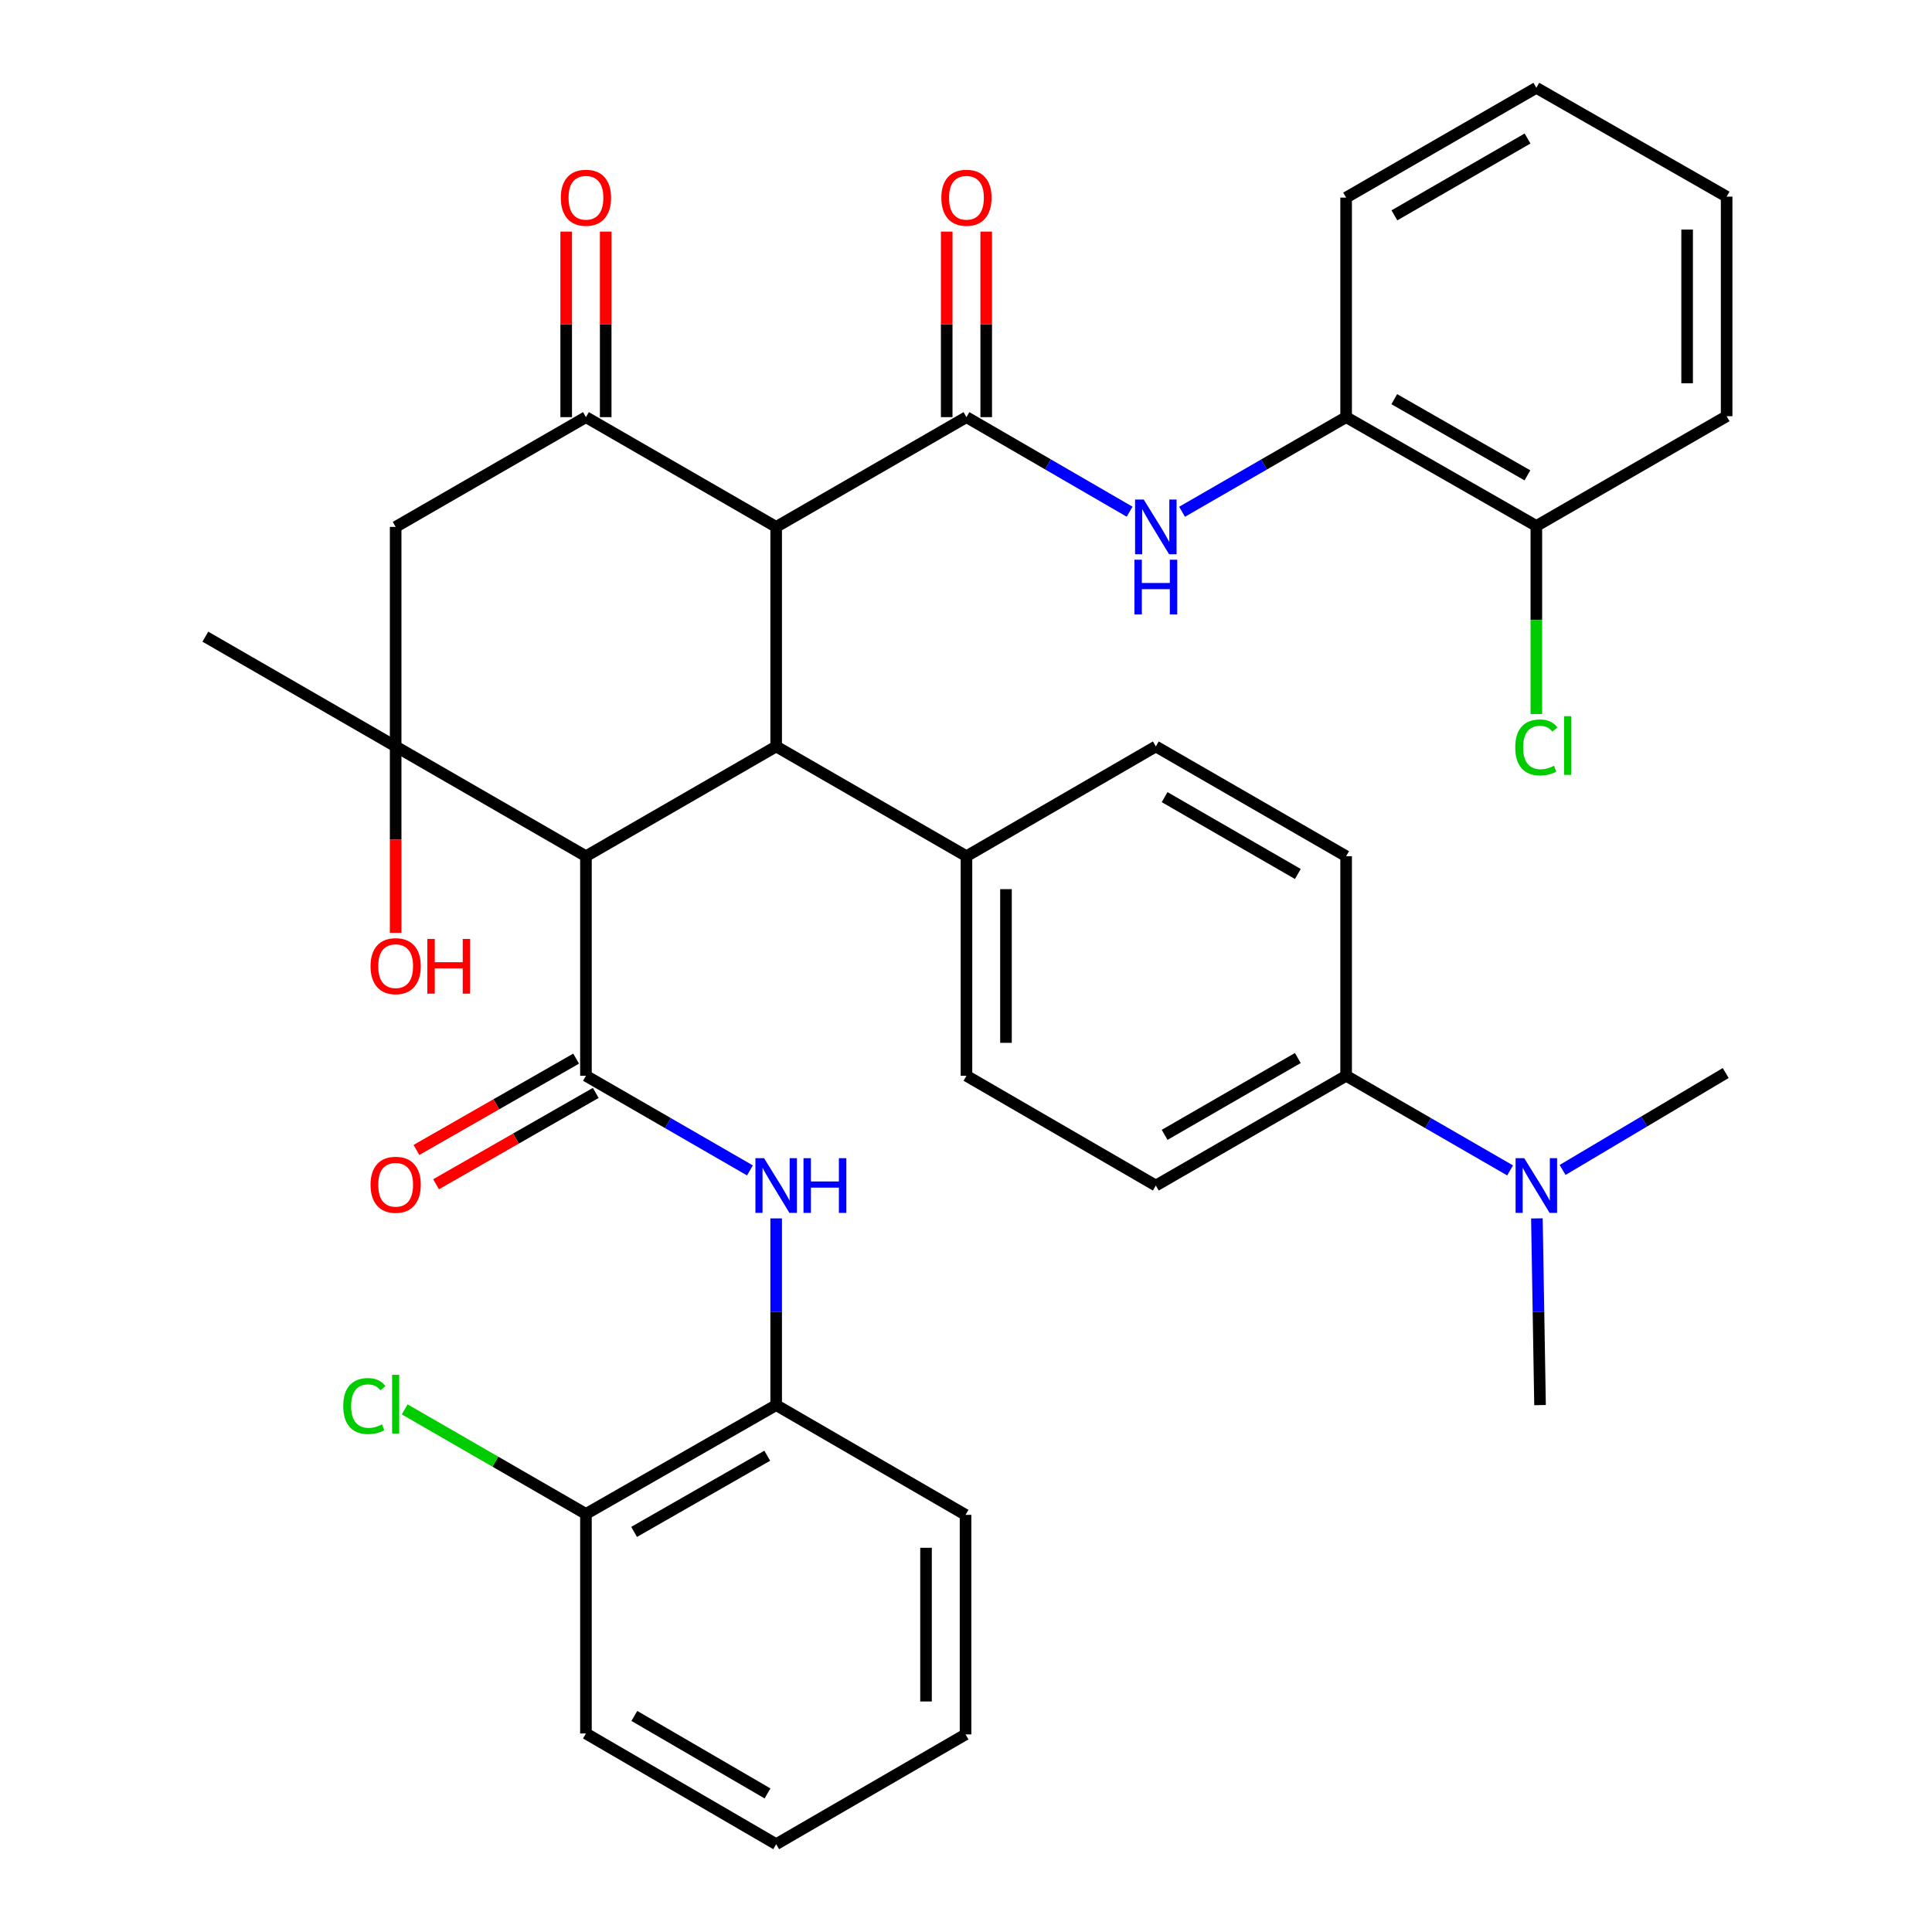 <?xml version='1.0' encoding='iso-8859-1'?>
<svg version='1.1' baseProfile='full'
              xmlns='http://www.w3.org/2000/svg'
                      xmlns:rdkit='http://www.rdkit.org/xml'
                      xmlns:xlink='http://www.w3.org/1999/xlink'
                  xml:space='preserve'
width='1000px' height='1000px' viewBox='0 0 1000 1000'>
<!-- END OF HEADER -->
<rect style='opacity:1.0;fill:#FFFFFF;stroke:none' width='1000' height='1000' x='0' y='0'> </rect>
<path class='bond-1' d='M 303.284,443.18 L 303.284,556.82' style='fill:none;fill-rule:evenodd;stroke:#000000;stroke-width:6px;stroke-linecap:butt;stroke-linejoin:miter;stroke-opacity:1' />
<path class='bond-3' d='M 303.284,443.18 L 401.744,386.361' style='fill:none;fill-rule:evenodd;stroke:#000000;stroke-width:6px;stroke-linecap:butt;stroke-linejoin:miter;stroke-opacity:1' />
<path class='bond-4' d='M 303.284,443.18 L 204.79,386.361' style='fill:none;fill-rule:evenodd;stroke:#000000;stroke-width:6px;stroke-linecap:butt;stroke-linejoin:miter;stroke-opacity:1' />
<path class='bond-0' d='M 401.744,272.722 L 401.744,386.361' style='fill:none;fill-rule:evenodd;stroke:#000000;stroke-width:6px;stroke-linecap:butt;stroke-linejoin:miter;stroke-opacity:1' />
<path class='bond-2' d='M 401.744,272.722 L 500.239,215.913' style='fill:none;fill-rule:evenodd;stroke:#000000;stroke-width:6px;stroke-linecap:butt;stroke-linejoin:miter;stroke-opacity:1' />
<path class='bond-5' d='M 401.744,272.722 L 303.284,215.913' style='fill:none;fill-rule:evenodd;stroke:#000000;stroke-width:6px;stroke-linecap:butt;stroke-linejoin:miter;stroke-opacity:1' />
<path class='bond-8' d='M 303.284,556.82 L 345.723,581.31' style='fill:none;fill-rule:evenodd;stroke:#000000;stroke-width:6px;stroke-linecap:butt;stroke-linejoin:miter;stroke-opacity:1' />
<path class='bond-8' d='M 345.723,581.31 L 388.162,605.801' style='fill:none;fill-rule:evenodd;stroke:#0000FF;stroke-width:6px;stroke-linecap:butt;stroke-linejoin:miter;stroke-opacity:1' />
<path class='bond-13' d='M 298.208,547.943 L 256.879,571.58' style='fill:none;fill-rule:evenodd;stroke:#000000;stroke-width:6px;stroke-linecap:butt;stroke-linejoin:miter;stroke-opacity:1' />
<path class='bond-13' d='M 256.879,571.58 L 215.55,595.217' style='fill:none;fill-rule:evenodd;stroke:#FF0000;stroke-width:6px;stroke-linecap:butt;stroke-linejoin:miter;stroke-opacity:1' />
<path class='bond-13' d='M 308.361,565.696 L 267.032,589.333' style='fill:none;fill-rule:evenodd;stroke:#000000;stroke-width:6px;stroke-linecap:butt;stroke-linejoin:miter;stroke-opacity:1' />
<path class='bond-13' d='M 267.032,589.333 L 225.703,612.97' style='fill:none;fill-rule:evenodd;stroke:#FF0000;stroke-width:6px;stroke-linecap:butt;stroke-linejoin:miter;stroke-opacity:1' />
<path class='bond-7' d='M 500.239,215.913 L 542.461,240.384' style='fill:none;fill-rule:evenodd;stroke:#000000;stroke-width:6px;stroke-linecap:butt;stroke-linejoin:miter;stroke-opacity:1' />
<path class='bond-7' d='M 542.461,240.384 L 584.683,264.855' style='fill:none;fill-rule:evenodd;stroke:#0000FF;stroke-width:6px;stroke-linecap:butt;stroke-linejoin:miter;stroke-opacity:1' />
<path class='bond-12' d='M 510.464,215.913 L 510.464,167.894' style='fill:none;fill-rule:evenodd;stroke:#000000;stroke-width:6px;stroke-linecap:butt;stroke-linejoin:miter;stroke-opacity:1' />
<path class='bond-12' d='M 510.464,167.894 L 510.464,119.875' style='fill:none;fill-rule:evenodd;stroke:#FF0000;stroke-width:6px;stroke-linecap:butt;stroke-linejoin:miter;stroke-opacity:1' />
<path class='bond-12' d='M 490.013,215.913 L 490.013,167.894' style='fill:none;fill-rule:evenodd;stroke:#000000;stroke-width:6px;stroke-linecap:butt;stroke-linejoin:miter;stroke-opacity:1' />
<path class='bond-12' d='M 490.013,167.894 L 490.013,119.875' style='fill:none;fill-rule:evenodd;stroke:#FF0000;stroke-width:6px;stroke-linecap:butt;stroke-linejoin:miter;stroke-opacity:1' />
<path class='bond-11' d='M 401.744,386.361 L 500.239,443.18' style='fill:none;fill-rule:evenodd;stroke:#000000;stroke-width:6px;stroke-linecap:butt;stroke-linejoin:miter;stroke-opacity:1' />
<path class='bond-6' d='M 204.79,386.361 L 204.79,272.722' style='fill:none;fill-rule:evenodd;stroke:#000000;stroke-width:6px;stroke-linecap:butt;stroke-linejoin:miter;stroke-opacity:1' />
<path class='bond-23' d='M 204.79,386.361 L 204.79,434.6' style='fill:none;fill-rule:evenodd;stroke:#000000;stroke-width:6px;stroke-linecap:butt;stroke-linejoin:miter;stroke-opacity:1' />
<path class='bond-23' d='M 204.79,434.6 L 204.79,482.839' style='fill:none;fill-rule:evenodd;stroke:#FF0000;stroke-width:6px;stroke-linecap:butt;stroke-linejoin:miter;stroke-opacity:1' />
<path class='bond-26' d='M 204.79,386.361 L 106.296,329.541' style='fill:none;fill-rule:evenodd;stroke:#000000;stroke-width:6px;stroke-linecap:butt;stroke-linejoin:miter;stroke-opacity:1' />
<path class='bond-14' d='M 313.51,215.913 L 313.51,167.894' style='fill:none;fill-rule:evenodd;stroke:#000000;stroke-width:6px;stroke-linecap:butt;stroke-linejoin:miter;stroke-opacity:1' />
<path class='bond-14' d='M 313.51,167.894 L 313.51,119.875' style='fill:none;fill-rule:evenodd;stroke:#FF0000;stroke-width:6px;stroke-linecap:butt;stroke-linejoin:miter;stroke-opacity:1' />
<path class='bond-14' d='M 293.059,215.913 L 293.059,167.894' style='fill:none;fill-rule:evenodd;stroke:#000000;stroke-width:6px;stroke-linecap:butt;stroke-linejoin:miter;stroke-opacity:1' />
<path class='bond-14' d='M 293.059,167.894 L 293.059,119.875' style='fill:none;fill-rule:evenodd;stroke:#FF0000;stroke-width:6px;stroke-linecap:butt;stroke-linejoin:miter;stroke-opacity:1' />
<path class='bond-37' d='M 303.284,215.913 L 204.79,272.722' style='fill:none;fill-rule:evenodd;stroke:#000000;stroke-width:6px;stroke-linecap:butt;stroke-linejoin:miter;stroke-opacity:1' />
<path class='bond-10' d='M 611.838,264.888 L 654.294,240.4' style='fill:none;fill-rule:evenodd;stroke:#0000FF;stroke-width:6px;stroke-linecap:butt;stroke-linejoin:miter;stroke-opacity:1' />
<path class='bond-10' d='M 654.294,240.4 L 696.75,215.913' style='fill:none;fill-rule:evenodd;stroke:#000000;stroke-width:6px;stroke-linecap:butt;stroke-linejoin:miter;stroke-opacity:1' />
<path class='bond-9' d='M 401.744,630.64 L 401.744,678.959' style='fill:none;fill-rule:evenodd;stroke:#0000FF;stroke-width:6px;stroke-linecap:butt;stroke-linejoin:miter;stroke-opacity:1' />
<path class='bond-9' d='M 401.744,678.959 L 401.744,727.278' style='fill:none;fill-rule:evenodd;stroke:#000000;stroke-width:6px;stroke-linecap:butt;stroke-linejoin:miter;stroke-opacity:1' />
<path class='bond-17' d='M 401.744,727.278 L 303.284,783.609' style='fill:none;fill-rule:evenodd;stroke:#000000;stroke-width:6px;stroke-linecap:butt;stroke-linejoin:miter;stroke-opacity:1' />
<path class='bond-17' d='M 397.131,753.479 L 328.209,792.911' style='fill:none;fill-rule:evenodd;stroke:#000000;stroke-width:6px;stroke-linecap:butt;stroke-linejoin:miter;stroke-opacity:1' />
<path class='bond-27' d='M 401.744,727.278 L 499.761,784.087' style='fill:none;fill-rule:evenodd;stroke:#000000;stroke-width:6px;stroke-linecap:butt;stroke-linejoin:miter;stroke-opacity:1' />
<path class='bond-18' d='M 696.75,215.913 L 795.21,272.244' style='fill:none;fill-rule:evenodd;stroke:#000000;stroke-width:6px;stroke-linecap:butt;stroke-linejoin:miter;stroke-opacity:1' />
<path class='bond-18' d='M 721.674,206.612 L 790.596,246.044' style='fill:none;fill-rule:evenodd;stroke:#000000;stroke-width:6px;stroke-linecap:butt;stroke-linejoin:miter;stroke-opacity:1' />
<path class='bond-28' d='M 696.75,215.913 L 696.75,102.274' style='fill:none;fill-rule:evenodd;stroke:#000000;stroke-width:6px;stroke-linecap:butt;stroke-linejoin:miter;stroke-opacity:1' />
<path class='bond-19' d='M 500.239,443.18 L 598.256,386.361' style='fill:none;fill-rule:evenodd;stroke:#000000;stroke-width:6px;stroke-linecap:butt;stroke-linejoin:miter;stroke-opacity:1' />
<path class='bond-20' d='M 500.239,443.18 L 500.239,556.82' style='fill:none;fill-rule:evenodd;stroke:#000000;stroke-width:6px;stroke-linecap:butt;stroke-linejoin:miter;stroke-opacity:1' />
<path class='bond-20' d='M 520.69,460.226 L 520.69,539.774' style='fill:none;fill-rule:evenodd;stroke:#000000;stroke-width:6px;stroke-linecap:butt;stroke-linejoin:miter;stroke-opacity:1' />
<path class='bond-15' d='M 696.75,556.82 L 598.256,613.639' style='fill:none;fill-rule:evenodd;stroke:#000000;stroke-width:6px;stroke-linecap:butt;stroke-linejoin:miter;stroke-opacity:1' />
<path class='bond-15' d='M 671.756,547.628 L 602.81,587.402' style='fill:none;fill-rule:evenodd;stroke:#000000;stroke-width:6px;stroke-linecap:butt;stroke-linejoin:miter;stroke-opacity:1' />
<path class='bond-16' d='M 696.75,556.82 L 739.189,581.31' style='fill:none;fill-rule:evenodd;stroke:#000000;stroke-width:6px;stroke-linecap:butt;stroke-linejoin:miter;stroke-opacity:1' />
<path class='bond-16' d='M 739.189,581.31 L 781.628,605.801' style='fill:none;fill-rule:evenodd;stroke:#0000FF;stroke-width:6px;stroke-linecap:butt;stroke-linejoin:miter;stroke-opacity:1' />
<path class='bond-38' d='M 696.75,556.82 L 696.75,443.18' style='fill:none;fill-rule:evenodd;stroke:#000000;stroke-width:6px;stroke-linecap:butt;stroke-linejoin:miter;stroke-opacity:1' />
<path class='bond-29' d='M 795.495,630.641 L 796.307,678.959' style='fill:none;fill-rule:evenodd;stroke:#0000FF;stroke-width:6px;stroke-linecap:butt;stroke-linejoin:miter;stroke-opacity:1' />
<path class='bond-29' d='M 796.307,678.959 L 797.118,727.278' style='fill:none;fill-rule:evenodd;stroke:#000000;stroke-width:6px;stroke-linecap:butt;stroke-linejoin:miter;stroke-opacity:1' />
<path class='bond-30' d='M 808.8,605.564 L 851.013,580.482' style='fill:none;fill-rule:evenodd;stroke:#0000FF;stroke-width:6px;stroke-linecap:butt;stroke-linejoin:miter;stroke-opacity:1' />
<path class='bond-30' d='M 851.013,580.482 L 893.227,555.399' style='fill:none;fill-rule:evenodd;stroke:#000000;stroke-width:6px;stroke-linecap:butt;stroke-linejoin:miter;stroke-opacity:1' />
<path class='bond-24' d='M 303.284,783.609 L 256.379,756.55' style='fill:none;fill-rule:evenodd;stroke:#000000;stroke-width:6px;stroke-linecap:butt;stroke-linejoin:miter;stroke-opacity:1' />
<path class='bond-24' d='M 256.379,756.55 L 209.473,729.491' style='fill:none;fill-rule:evenodd;stroke:#00CC00;stroke-width:6px;stroke-linecap:butt;stroke-linejoin:miter;stroke-opacity:1' />
<path class='bond-32' d='M 303.284,783.609 L 303.284,897.249' style='fill:none;fill-rule:evenodd;stroke:#000000;stroke-width:6px;stroke-linecap:butt;stroke-linejoin:miter;stroke-opacity:1' />
<path class='bond-25' d='M 795.21,272.244 L 795.21,320.914' style='fill:none;fill-rule:evenodd;stroke:#000000;stroke-width:6px;stroke-linecap:butt;stroke-linejoin:miter;stroke-opacity:1' />
<path class='bond-25' d='M 795.21,320.914 L 795.21,369.583' style='fill:none;fill-rule:evenodd;stroke:#00CC00;stroke-width:6px;stroke-linecap:butt;stroke-linejoin:miter;stroke-opacity:1' />
<path class='bond-31' d='M 795.21,272.244 L 893.704,215.425' style='fill:none;fill-rule:evenodd;stroke:#000000;stroke-width:6px;stroke-linecap:butt;stroke-linejoin:miter;stroke-opacity:1' />
<path class='bond-22' d='M 598.256,386.361 L 696.75,443.18' style='fill:none;fill-rule:evenodd;stroke:#000000;stroke-width:6px;stroke-linecap:butt;stroke-linejoin:miter;stroke-opacity:1' />
<path class='bond-22' d='M 602.81,412.598 L 671.756,452.372' style='fill:none;fill-rule:evenodd;stroke:#000000;stroke-width:6px;stroke-linecap:butt;stroke-linejoin:miter;stroke-opacity:1' />
<path class='bond-21' d='M 500.239,556.82 L 598.256,613.639' style='fill:none;fill-rule:evenodd;stroke:#000000;stroke-width:6px;stroke-linecap:butt;stroke-linejoin:miter;stroke-opacity:1' />
<path class='bond-33' d='M 499.761,784.087 L 499.761,897.726' style='fill:none;fill-rule:evenodd;stroke:#000000;stroke-width:6px;stroke-linecap:butt;stroke-linejoin:miter;stroke-opacity:1' />
<path class='bond-33' d='M 479.31,801.133 L 479.31,880.68' style='fill:none;fill-rule:evenodd;stroke:#000000;stroke-width:6px;stroke-linecap:butt;stroke-linejoin:miter;stroke-opacity:1' />
<path class='bond-34' d='M 696.75,102.274 L 795.21,45.455' style='fill:none;fill-rule:evenodd;stroke:#000000;stroke-width:6px;stroke-linecap:butt;stroke-linejoin:miter;stroke-opacity:1' />
<path class='bond-34' d='M 721.741,111.464 L 790.663,71.691' style='fill:none;fill-rule:evenodd;stroke:#000000;stroke-width:6px;stroke-linecap:butt;stroke-linejoin:miter;stroke-opacity:1' />
<path class='bond-36' d='M 893.704,215.425 L 893.704,101.786' style='fill:none;fill-rule:evenodd;stroke:#000000;stroke-width:6px;stroke-linecap:butt;stroke-linejoin:miter;stroke-opacity:1' />
<path class='bond-36' d='M 873.253,198.379 L 873.253,118.831' style='fill:none;fill-rule:evenodd;stroke:#000000;stroke-width:6px;stroke-linecap:butt;stroke-linejoin:miter;stroke-opacity:1' />
<path class='bond-35' d='M 303.284,897.249 L 401.744,954.545' style='fill:none;fill-rule:evenodd;stroke:#000000;stroke-width:6px;stroke-linecap:butt;stroke-linejoin:miter;stroke-opacity:1' />
<path class='bond-35' d='M 328.34,888.167 L 397.262,928.275' style='fill:none;fill-rule:evenodd;stroke:#000000;stroke-width:6px;stroke-linecap:butt;stroke-linejoin:miter;stroke-opacity:1' />
<path class='bond-39' d='M 499.761,897.726 L 401.744,954.545' style='fill:none;fill-rule:evenodd;stroke:#000000;stroke-width:6px;stroke-linecap:butt;stroke-linejoin:miter;stroke-opacity:1' />
<path class='bond-40' d='M 795.21,45.455 L 893.704,101.786' style='fill:none;fill-rule:evenodd;stroke:#000000;stroke-width:6px;stroke-linecap:butt;stroke-linejoin:miter;stroke-opacity:1' />
<path  class='atom-8' d='M 591.996 258.562
L 601.276 273.562
Q 602.196 275.042, 603.676 277.722
Q 605.156 280.402, 605.236 280.562
L 605.236 258.562
L 608.996 258.562
L 608.996 286.882
L 605.116 286.882
L 595.156 270.482
Q 593.996 268.562, 592.756 266.362
Q 591.556 264.162, 591.196 263.482
L 591.196 286.882
L 587.516 286.882
L 587.516 258.562
L 591.996 258.562
' fill='#0000FF'/>
<path  class='atom-8' d='M 587.176 289.714
L 591.016 289.714
L 591.016 301.754
L 605.496 301.754
L 605.496 289.714
L 609.336 289.714
L 609.336 318.034
L 605.496 318.034
L 605.496 304.954
L 591.016 304.954
L 591.016 318.034
L 587.176 318.034
L 587.176 289.714
' fill='#0000FF'/>
<path  class='atom-9' d='M 395.484 599.479
L 404.764 614.479
Q 405.684 615.959, 407.164 618.639
Q 408.644 621.319, 408.724 621.479
L 408.724 599.479
L 412.484 599.479
L 412.484 627.799
L 408.604 627.799
L 398.644 611.399
Q 397.484 609.479, 396.244 607.279
Q 395.044 605.079, 394.684 604.399
L 394.684 627.799
L 391.004 627.799
L 391.004 599.479
L 395.484 599.479
' fill='#0000FF'/>
<path  class='atom-9' d='M 415.884 599.479
L 419.724 599.479
L 419.724 611.519
L 434.204 611.519
L 434.204 599.479
L 438.044 599.479
L 438.044 627.799
L 434.204 627.799
L 434.204 614.719
L 419.724 614.719
L 419.724 627.799
L 415.884 627.799
L 415.884 599.479
' fill='#0000FF'/>
<path  class='atom-13' d='M 487.239 102.354
Q 487.239 95.554, 490.599 91.754
Q 493.959 87.954, 500.239 87.954
Q 506.519 87.954, 509.879 91.754
Q 513.239 95.554, 513.239 102.354
Q 513.239 109.234, 509.839 113.154
Q 506.439 117.034, 500.239 117.034
Q 493.999 117.034, 490.599 113.154
Q 487.239 109.274, 487.239 102.354
M 500.239 113.834
Q 504.559 113.834, 506.879 110.954
Q 509.239 108.034, 509.239 102.354
Q 509.239 96.794, 506.879 93.994
Q 504.559 91.154, 500.239 91.154
Q 495.919 91.154, 493.559 93.954
Q 491.239 96.754, 491.239 102.354
Q 491.239 108.074, 493.559 110.954
Q 495.919 113.834, 500.239 113.834
' fill='#FF0000'/>
<path  class='atom-14' d='M 191.79 613.231
Q 191.79 606.431, 195.15 602.631
Q 198.51 598.831, 204.79 598.831
Q 211.07 598.831, 214.43 602.631
Q 217.79 606.431, 217.79 613.231
Q 217.79 620.111, 214.39 624.031
Q 210.99 627.911, 204.79 627.911
Q 198.55 627.911, 195.15 624.031
Q 191.79 620.151, 191.79 613.231
M 204.79 624.711
Q 209.11 624.711, 211.43 621.831
Q 213.79 618.911, 213.79 613.231
Q 213.79 607.671, 211.43 604.871
Q 209.11 602.031, 204.79 602.031
Q 200.47 602.031, 198.11 604.831
Q 195.79 607.631, 195.79 613.231
Q 195.79 618.951, 198.11 621.831
Q 200.47 624.711, 204.79 624.711
' fill='#FF0000'/>
<path  class='atom-15' d='M 290.284 102.354
Q 290.284 95.554, 293.644 91.754
Q 297.004 87.954, 303.284 87.954
Q 309.564 87.954, 312.924 91.754
Q 316.284 95.554, 316.284 102.354
Q 316.284 109.234, 312.884 113.154
Q 309.484 117.034, 303.284 117.034
Q 297.044 117.034, 293.644 113.154
Q 290.284 109.274, 290.284 102.354
M 303.284 113.834
Q 307.604 113.834, 309.924 110.954
Q 312.284 108.034, 312.284 102.354
Q 312.284 96.794, 309.924 93.994
Q 307.604 91.154, 303.284 91.154
Q 298.964 91.154, 296.604 93.954
Q 294.284 96.754, 294.284 102.354
Q 294.284 108.074, 296.604 110.954
Q 298.964 113.834, 303.284 113.834
' fill='#FF0000'/>
<path  class='atom-17' d='M 788.95 599.479
L 798.23 614.479
Q 799.15 615.959, 800.63 618.639
Q 802.11 621.319, 802.19 621.479
L 802.19 599.479
L 805.95 599.479
L 805.95 627.799
L 802.07 627.799
L 792.11 611.399
Q 790.95 609.479, 789.71 607.279
Q 788.51 605.079, 788.15 604.399
L 788.15 627.799
L 784.47 627.799
L 784.47 599.479
L 788.95 599.479
' fill='#0000FF'/>
<path  class='atom-24' d='M 191.79 500.08
Q 191.79 493.28, 195.15 489.48
Q 198.51 485.68, 204.79 485.68
Q 211.07 485.68, 214.43 489.48
Q 217.79 493.28, 217.79 500.08
Q 217.79 506.96, 214.39 510.88
Q 210.99 514.76, 204.79 514.76
Q 198.55 514.76, 195.15 510.88
Q 191.79 507, 191.79 500.08
M 204.79 511.56
Q 209.11 511.56, 211.43 508.68
Q 213.79 505.76, 213.79 500.08
Q 213.79 494.52, 211.43 491.72
Q 209.11 488.88, 204.79 488.88
Q 200.47 488.88, 198.11 491.68
Q 195.79 494.48, 195.79 500.08
Q 195.79 505.8, 198.11 508.68
Q 200.47 511.56, 204.79 511.56
' fill='#FF0000'/>
<path  class='atom-24' d='M 221.19 486
L 225.03 486
L 225.03 498.04
L 239.51 498.04
L 239.51 486
L 243.35 486
L 243.35 514.32
L 239.51 514.32
L 239.51 501.24
L 225.03 501.24
L 225.03 514.32
L 221.19 514.32
L 221.19 486
' fill='#FF0000'/>
<path  class='atom-25' d='M 177.67 727.77
Q 177.67 720.73, 180.95 717.05
Q 184.27 713.33, 190.55 713.33
Q 196.39 713.33, 199.51 717.45
L 196.87 719.61
Q 194.59 716.61, 190.55 716.61
Q 186.27 716.61, 183.99 719.49
Q 181.75 722.33, 181.75 727.77
Q 181.75 733.37, 184.07 736.25
Q 186.43 739.13, 190.99 739.13
Q 194.11 739.13, 197.75 737.25
L 198.87 740.25
Q 197.39 741.21, 195.15 741.77
Q 192.91 742.33, 190.43 742.33
Q 184.27 742.33, 180.95 738.57
Q 177.67 734.81, 177.67 727.77
' fill='#00CC00'/>
<path  class='atom-25' d='M 202.95 711.61
L 206.63 711.61
L 206.63 741.97
L 202.95 741.97
L 202.95 711.61
' fill='#00CC00'/>
<path  class='atom-26' d='M 784.29 386.864
Q 784.29 379.824, 787.57 376.144
Q 790.89 372.424, 797.17 372.424
Q 803.01 372.424, 806.13 376.544
L 803.49 378.704
Q 801.21 375.704, 797.17 375.704
Q 792.89 375.704, 790.61 378.584
Q 788.37 381.424, 788.37 386.864
Q 788.37 392.464, 790.69 395.344
Q 793.05 398.224, 797.61 398.224
Q 800.73 398.224, 804.37 396.344
L 805.49 399.344
Q 804.01 400.304, 801.77 400.864
Q 799.53 401.424, 797.05 401.424
Q 790.89 401.424, 787.57 397.664
Q 784.29 393.904, 784.29 386.864
' fill='#00CC00'/>
<path  class='atom-26' d='M 809.57 370.704
L 813.25 370.704
L 813.25 401.064
L 809.57 401.064
L 809.57 370.704
' fill='#00CC00'/>
</svg>
